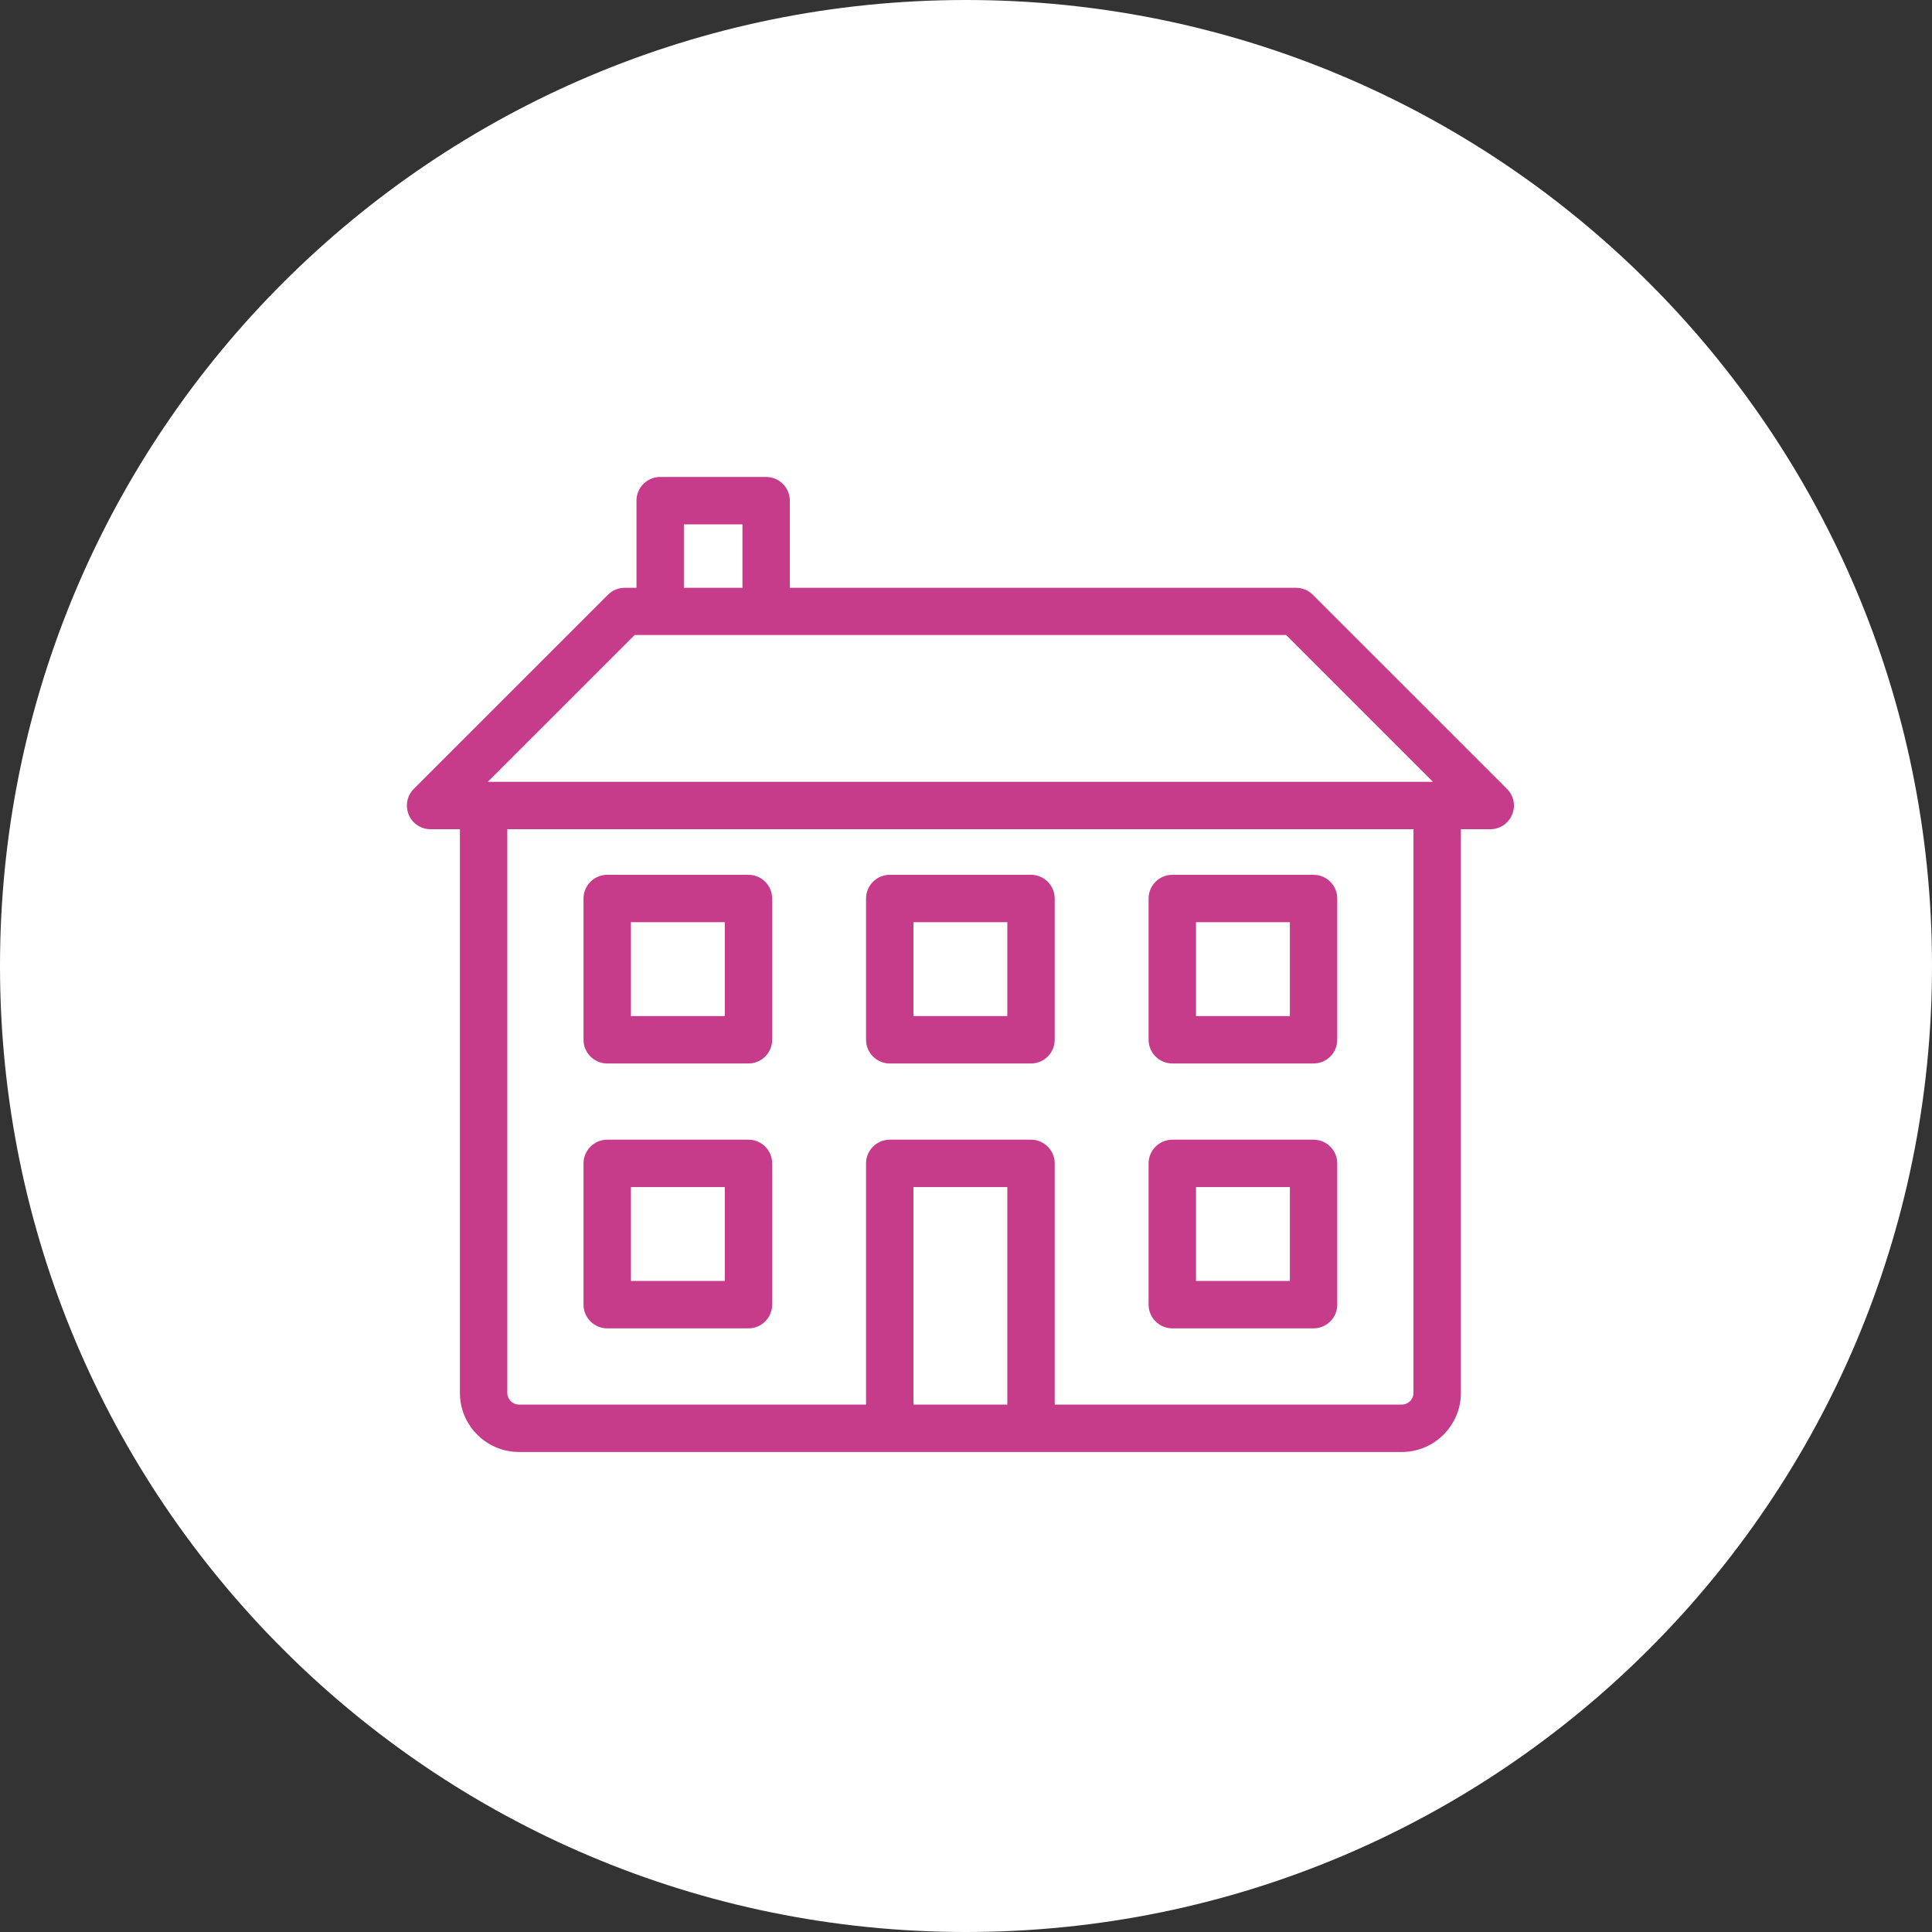 <svg width="80" height="80" viewBox="0 0 80 80" fill="none" xmlns="http://www.w3.org/2000/svg">
<rect x="0" y="0" width="80" height="80" fill="#333333" stroke="none"/>
<path d="M40 0C17.903 0 0 17.903 0 40C0 62.097 17.903 80 40 80C62.097 80 80 62.097 80 40C80 17.903 62.097 0 40 0Z" fill="white"/>
<path fill-rule="evenodd" clip-rule="evenodd" d="M27.337 19.75C26.796 19.75 26.355 20.191 26.355 20.731V24.34H25.874C25.611 24.34 25.363 24.437 25.177 24.624L17.133 32.667C16.848 32.952 16.778 33.37 16.923 33.732C17.073 34.107 17.443 34.337 17.831 34.337H19.044V57.679C19.044 59.024 20.143 60.123 21.487 60.123H58.048C59.393 60.123 60.492 59.024 60.492 57.679V34.337H61.704C62.091 34.337 62.46 34.108 62.611 33.735C62.77 33.365 62.681 32.947 62.402 32.667L54.358 24.624C54.171 24.436 53.913 24.34 53.661 24.34H32.705V20.731C32.705 20.191 32.264 19.75 31.724 19.75H27.337ZM28.318 24.34V21.712H30.743V24.34H28.318ZM58.529 34.337H21.006V57.679C21.006 57.943 21.223 58.16 21.487 58.16H35.861V48.173C35.861 47.633 36.302 47.192 36.843 47.192H42.692C43.233 47.192 43.673 47.633 43.673 48.173V58.16H58.048C58.312 58.16 58.529 57.943 58.529 57.679V34.337ZM37.824 58.16V49.155H41.711V58.16H37.824ZM20.199 32.374L26.28 26.294H53.255L59.336 32.374H20.199ZM48.542 36.224C48.002 36.224 47.561 36.665 47.561 37.205V43.055C47.561 43.595 48.002 44.036 48.542 44.036H54.392C54.932 44.036 55.373 43.595 55.373 43.055V37.205C55.373 36.665 54.932 36.224 54.392 36.224H48.542ZM49.524 42.074V38.187H53.411V42.074H49.524ZM25.143 36.224C24.603 36.224 24.162 36.665 24.162 37.205V43.055C24.162 43.595 24.603 44.036 25.143 44.036H30.993C31.533 44.036 31.974 43.595 31.974 43.055V37.205C31.974 36.665 31.533 36.224 30.993 36.224H25.143ZM26.125 42.074V38.187H30.012V42.074H26.125ZM48.542 47.192C48.002 47.192 47.561 47.633 47.561 48.173V54.023C47.561 54.563 48.002 55.004 48.542 55.004H54.392C54.932 55.004 55.373 54.563 55.373 54.023V48.173C55.373 47.633 54.932 47.192 54.392 47.192H48.542ZM49.524 53.042V49.155H53.411V53.042H49.524ZM25.143 47.192C24.603 47.192 24.162 47.633 24.162 48.173V54.023C24.162 54.563 24.603 55.004 25.143 55.004H30.993C31.533 55.004 31.974 54.563 31.974 54.023V48.173C31.974 47.633 31.533 47.192 30.993 47.192H25.143ZM26.125 53.042V49.155H30.012V53.042H26.125ZM36.843 36.224C36.302 36.224 35.861 36.665 35.861 37.205V43.055C35.861 43.595 36.302 44.036 36.843 44.036H42.692C43.233 44.036 43.673 43.595 43.673 43.055V37.205C43.673 36.665 43.233 36.224 42.692 36.224H36.843ZM37.824 42.074V38.187H41.711V42.074H37.824Z" fill="#C73B8B"/>
</svg>
